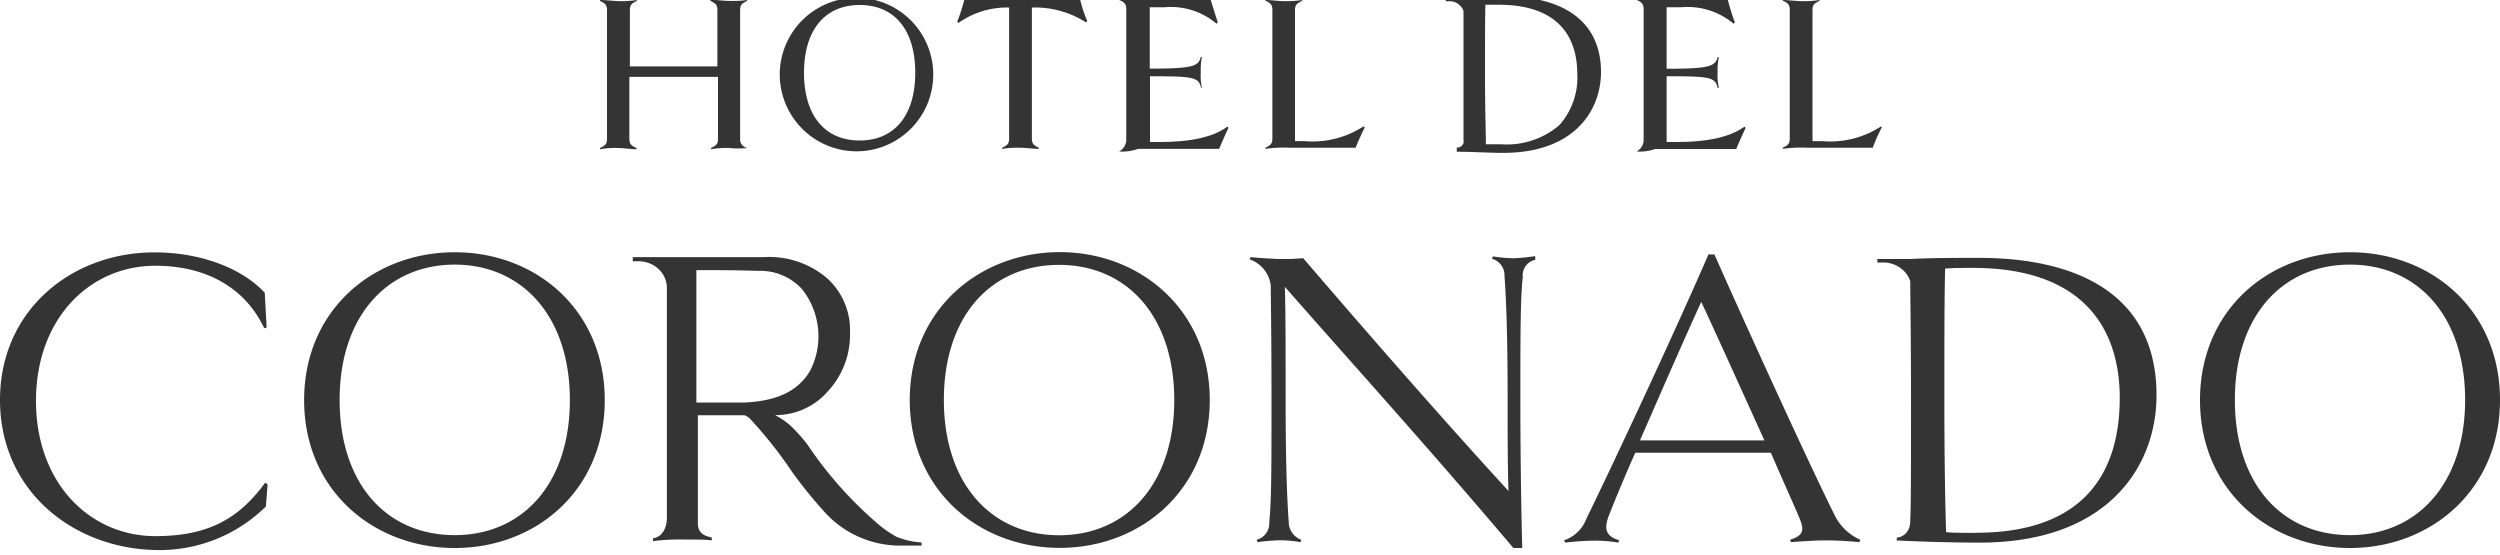 <svg xmlns="http://www.w3.org/2000/svg" viewBox="0 0 200 44.4"><path d="M50.91 11.84c-.37-.18-.56-.28-.56-.74V6.15h7.09v4.95c0 .46-.19.56-.56.74v.1a7.13 7.13 0 011.47-.1 7.07 7.07 0 001.46 0 .69.69 0 01-.6-.74V.81c0-.46.19-.55.56-.74V0a7.9 7.9 0 01-1.47.07c-.44 0-1-.09-1.47-.09v.09c.38.19.56.28.56.74v4.5h-7V.81c0-.46.19-.55.56-.74V0a7.9 7.9 0 01-1.47.09C49 .07 48.44 0 48 0v.07c.37.19.56.28.56.74V11.1c0 .46-.19.56-.56.74v.1a7.08 7.08 0 011.46-.1c.45 0 1 .1 1.47.1zm17.86.26A6.14 6.14 0 1062.38 6a6.15 6.15 0 006.39 6.1zm0-11.7c2.8 0 4.45 2 4.45 5.42s-1.67 5.42-4.45 5.42-4.45-2-4.45-5.42S66 .4 68.77.4zm11.87.2h.09v10.48c0 .46-.18.55-.56.74v.09a7.9 7.9 0 011.47-.09c.44 0 1 .09 1.47.09v-.09c-.38-.19-.56-.28-.56-.74V.6h.18a7.55 7.55 0 014.15 1.19l.1-.1A10.69 10.69 0 0186.42 0h-9.28a15.91 15.91 0 01-.56 1.74l.09.1A6.73 6.73 0 0180.64.6zm12.1 10.76H92V6.1c3.46 0 3.9.07 4.08.92h.07a4.77 4.77 0 01-.09-1.23 5.62 5.62 0 01.09-1.23h-.09c-.19.75-.63.93-4.08.93V.58h1.19a5.66 5.66 0 014.16 1.32l.09-.12C97.24 1.23 97 .46 96.86 0H91c-.44 0-1-.12-1.47-.12V0c.38.16.57.28.57.74v10.52a1.11 1.11 0 01-.57.86 3.86 3.86 0 001.52-.21h6.48c.19-.46.56-1.3.75-1.69l-.09-.09c-1.28.95-3.31 1.23-5.45 1.23zm15.71.46c.22-.56.56-1.3.73-1.62l-.1-.09a7.48 7.48 0 01-4.73 1.18h-.75V.81c0-.46.19-.55.57-.74V0a8.07 8.07 0 01-1.48.09c-.44 0-1-.09-1.46-.09v.05c.37.18.56.28.56.74v10.29c0 .46-.19.55-.56.74v.09a10.24 10.24 0 012-.09zm23.04-.55a1.08 1.08 0 01-.56.85 3.81 3.81 0 001.49-.2h6.48c.19-.47.57-1.3.75-1.7l-.09-.09c-1.31.95-3.33 1.23-5.48 1.23h-.75V6.1c3.45 0 3.89.07 4.08.93h.1a4.31 4.31 0 01-.1-1.23 5 5 0 01.1-1.23h-.1c-.19.74-.65.93-4.08.93V.58h1.19a5.71 5.71 0 014.17 1.32l.1-.11a17.08 17.08 0 01-.56-1.79h-5.83c-.45 0-1-.11-1.47-.11V0c.37.16.56.28.56.75v10.52zm19-1.16a7.48 7.48 0 01-4.73 1.18H145V.81c0-.46.18-.55.56-.74V0a8 8 0 01-1.47.09c-.44 0-1-.09-1.47-.09v.05c.37.18.56.28.56.74v10.29c0 .46-.19.55-.56.74v.09a10.24 10.24 0 012-.09h5.2a13.12 13.12 0 01.72-1.62zM12.43 42.89c-5.22 0-9.55-4.22-9.55-10.82s4.31-10.81 9.55-10.81c3.94 0 7.13 1.66 8.71 5l.19-.06-.15-2.78c-2-2.15-5.48-3.23-8.77-3.23C5.78 20.16 0 24.78 0 32s5.78 11.85 12.41 12a12.1 12.1 0 008.86-3.48l.14-1.76-.19-.15c-2.1 2.87-4.54 4.28-8.79 4.28zm23.95-22.71c-6.51 0-12.05 4.62-12.05 11.83s5.55 11.83 12.05 11.83 12-4.62 12-11.83-5.5-11.83-12-11.83zm0 22.63c-5.46 0-9.21-4.1-9.21-10.82S31 21.17 36.38 21.17 45.59 25.3 45.59 32s-3.79 10.81-9.21 10.81zM96.78 32c0-7.21-5.57-11.83-12-11.83s-12 4.62-12 11.83 5.54 11.83 12 11.83 12-4.61 12-11.83zm-21.27 0c0-6.75 3.8-10.81 9.22-10.81S93.94 25.3 93.94 32s-3.79 10.82-9.21 10.82-9.22-4.11-9.22-10.82zm45.6-11.34a11.53 11.53 0 01-1.68-.15l-.07.19a1.38 1.38 0 011 1.41c.13 1.72.25 4.64.25 9.82 0 2.86 0 5.44.07 7.35-4.59-5-10.22-11.4-16.43-18.63a14.38 14.38 0 01-1.73.07c-.55 0-1.62-.07-2.48-.15l-.06.18a2.54 2.54 0 011.68 2.08c0 .89.06 3.73.06 9.12s0 8.1-.18 9.82a1.35 1.35 0 01-1 1.41l.06.19a17.49 17.49 0 011.75-.15 10.51 10.51 0 011.69.15l.06-.19a1.51 1.51 0 01-1-1.41c-.13-1.72-.25-4.68-.25-9.82 0-4.31 0-6.7-.06-9 5.8 6.6 11.69 13.1 18.28 20.89h.71c-.06-2.22-.15-6.53-.15-11.83s0-8.1.19-9.82a1.29 1.29 0 011-1.41v-.29a16.19 16.19 0 01-1.71.17zm1.69-.15zm23.98 20.72c-2-4-7.07-15.1-9.63-20.88h-.47c-2.87 6.59-7.46 16.41-9.77 21.15a2.87 2.87 0 01-1.78 1.72l.07.19a20.9 20.9 0 012.1-.15 10.86 10.86 0 012.17.15l.06-.19c-1-.31-1.27-.83-.81-2s1.21-3 2.1-5h10.85c1.06 2.47 2 4.5 2.35 5.39s.15 1.26-.81 1.57l.06.19c.81-.06 2-.14 2.82-.14s1.85.06 2.66.14l.07-.19a4.17 4.17 0 01-2.04-1.95zm-15.58-6c1.65-3.79 3.63-8.31 4.9-11.08 1.15 2.46 3.28 7.17 5.05 11.08zm27.12-14.6c-1.9 0-4 0-5.46.09h-2.67V21h.46a2.31 2.31 0 011.59.61 2.06 2.06 0 01.58.89c0 1.26.06 4.43.06 9.4 0 5.39 0 8.67-.06 9.68a1.83 1.83 0 01-.08.62 1.15 1.15 0 01-1 .81v.23h.1c1.92.1 4.65.17 6.53.17 10.42 0 14.15-6.26 14.15-11.76.02-8.16-6.42-11.02-14.2-11.02zm-.23 22c-.46 0-1.94 0-2.4-.06-.06-1.89-.14-5.06-.14-10.51 0-5.08 0-8.16.06-10.57.48-.06 1.82-.06 2.21-.06 8.59 0 11.72 4.58 11.76 10.32.02 7.01-3.77 10.87-11.49 10.87zM188 20.18c-6.5 0-12 4.62-12 11.83s5.55 11.83 12 11.83 12-4.62 12-11.84-5.52-11.82-12-11.82zm0 22.63c-5.46 0-9.21-4.1-9.21-10.82s3.79-10.82 9.21-10.82 9.21 4.13 9.21 10.82-3.84 10.82-9.21 10.82zM71.87 43a.7.7 0 01-.23-.1 8.65 8.65 0 01-1.42-1 31.46 31.46 0 01-5.67-6.4 14.36 14.36 0 00-1.29-1.43 5.9 5.9 0 00-1.26-.86 5.56 5.56 0 004.27-1.95A6.63 6.63 0 0068 26.62a5.6 5.6 0 00-1.84-4.37 7.16 7.16 0 00-5.06-1.68H50.62v.33h.46a2.34 2.34 0 011.58.6 2.07 2.07 0 01.69 1.5v18.88-.44c0 .85-.42 1.54-1.11 1.62v.23a17.37 17.37 0 012.38-.13c.94 0 2 0 2.32.08V43c-.5-.11-1.11-.29-1.11-1.14v-8.64h3.73a1.33 1.33 0 01.42.26 34.17 34.17 0 013.42 4.32A37 37 0 0066 41a8.15 8.15 0 006 2.65h1.73v-.25a6.35 6.35 0 01-1.86-.4zM59.63 32.2h-3.92V21.61c1.64 0 3.29 0 4.94.06a4.53 4.53 0 013.52 1.47 6.06 6.06 0 01.65 6.5c-1.11 1.92-3.15 2.45-5.19 2.56zM116.8.45a1 1 0 01.28.42v10.27a1.15 1.15 0 010 .3.52.52 0 01-.44.36h-.1v.34h.16c1 0 2.45.09 3.56.09 5.77 0 7.82-3.48 7.82-6.46 0-3.91-2.79-6.07-7.85-6.07h-4.57v.4h.34a1.09 1.09 0 01.8.35zm2-.07h1.09c5.16 0 6.27 3 6.29 5.45a5.74 5.74 0 01-1.42 4.17 6.45 6.45 0 01-4.69 1.54h-1.2c0-1-.07-2.71-.07-5.57 0-2.66 0-4.31.03-5.59z" fill="#353434"/></svg>